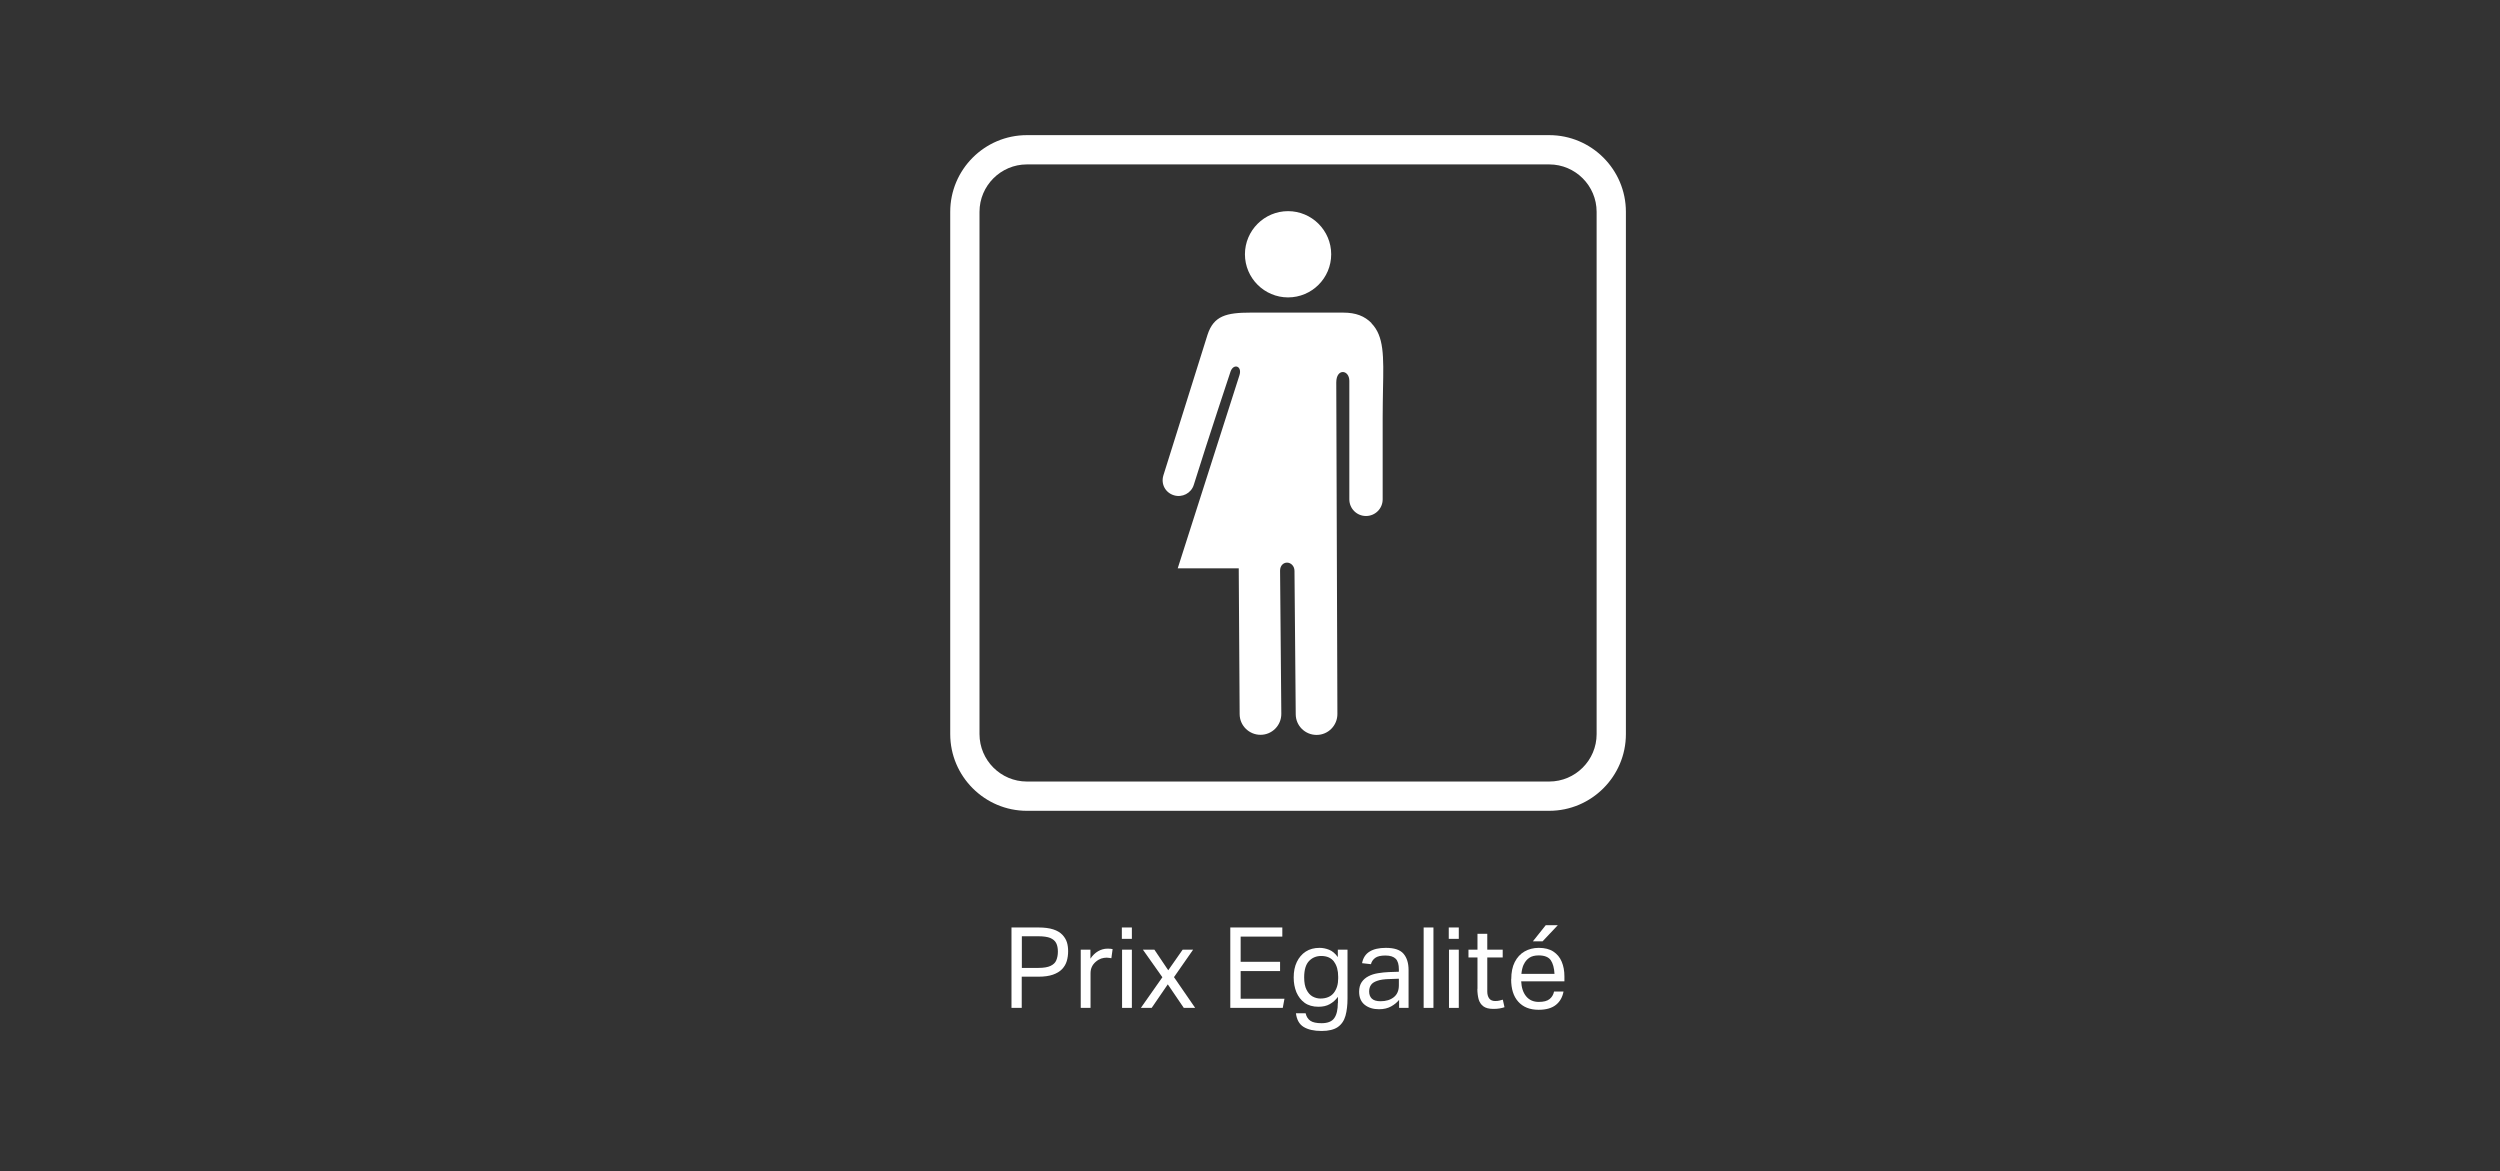 <?xml version="1.0" encoding="UTF-8"?><svg id="logos" xmlns="http://www.w3.org/2000/svg" viewBox="0 0 222 104"><rect x="0" y="0" width="222" height="104" fill="#333333" stroke="none"/><defs><style>.cls-1{fill:#fff;}</style></defs><path class="cls-1" d="M91.19,14.6c-2.32,0-4.21,1.89-4.21,4.21v46.38c0,2.32,1.89,4.21,4.21,4.21h46.38c2.32,0,4.21-1.89,4.21-4.21V18.81c0-2.32-1.89-4.21-4.21-4.21h-46.38ZM137.57,72h-46.38c-3.75,0-6.81-3.06-6.81-6.81V18.81c0-3.75,3.05-6.81,6.81-6.81h46.38c3.75,0,6.81,3.05,6.81,6.81v46.38c0,3.75-3.06,6.81-6.81,6.81"/><path class="cls-1" d="M118.21,22.58c0,2.12-1.72,3.83-3.83,3.83s-3.83-1.72-3.83-3.83,1.72-3.83,3.83-3.83,3.83,1.72,3.83,3.83"/><path class="cls-1" d="M121.8,28.7c-.62-.63-1.39-.94-2.53-.94h-8.21c-2.16,0-3.28.28-3.83,1.96-.14.44-3.29,10.48-3.92,12.49-.24.78.18,1.54.93,1.77.74.23,1.54-.18,1.77-.93,1.33-4.26,3.27-10.08,3.27-10.08.28-.73,1.05-.46.78.36l-5.48,17.14h5.42l.08,12.94c0,1.02.84,1.84,1.85,1.84h.01c1.02,0,1.85-.84,1.84-1.87l-.11-12.71c0-.44.29-.71.62-.71s.66.29.66.74l.11,12.72c0,1.02.83,1.84,1.85,1.84h.01c1.02,0,1.85-.84,1.84-1.87l-.1-29.43c0-1.28,1.16-1.14,1.16-.14v10.52c0,.82.66,1.48,1.48,1.48s1.48-.66,1.48-1.48v-7.25c0-.94.02-1.79.03-2.54.06-2.93.1-4.7-1.04-5.86"/><path class="cls-1" d="M89.83,82.36h2.39c.53,0,.97.06,1.31.17.34.11.61.27.8.47s.33.42.41.67.11.52.11.81-.04.59-.12.86c-.08.27-.22.51-.42.72-.2.21-.47.37-.81.49-.34.12-.77.18-1.29.18h-1.48v2.77h-.91v-7.14ZM93.94,84.51c0-.31-.05-.56-.15-.76-.1-.2-.28-.35-.53-.46-.25-.1-.61-.15-1.06-.15h-1.46v2.81h1.47c.47,0,.83-.06,1.08-.18s.42-.28.51-.5c.09-.22.14-.47.14-.77Z"/><path class="cls-1" d="M95.97,84.33h.86v.8c.19-.29.42-.51.68-.66.26-.15.54-.23.83-.23.19,0,.35.01.46.04l-.11.81c-.07-.01-.13-.02-.2-.03-.07-.01-.14-.02-.22-.02-.16,0-.32.03-.49.08-.16.06-.32.15-.48.29-.15.13-.26.27-.34.44-.08.17-.12.36-.12.58v3.07h-.87v-5.17Z"/><path class="cls-1" d="M99.62,82.36h.89v1.01h-.89v-1.01ZM99.64,84.33h.87v5.17h-.87v-5.17Z"/><path class="cls-1" d="M103.74,86.16l1.28-1.83h.93l-1.7,2.44,1.88,2.73h-1.01l-1.42-2.09-1.43,2.09h-.96l1.91-2.72-1.73-2.45h1.02l1.23,1.83Z"/><path class="cls-1" d="M109.25,82.36h4.62v.81h-3.7v2.24h3.5v.82h-3.5v2.46h3.89l-.15.81h-4.66v-7.14Z"/><path class="cls-1" d="M118.81,89.07v-.55c-.2.27-.44.49-.73.65-.28.16-.62.23-1,.23-.5,0-.91-.12-1.23-.35-.32-.23-.56-.55-.73-.94-.16-.4-.24-.83-.24-1.31,0-.53.09-.99.28-1.38.19-.39.45-.7.79-.92s.75-.33,1.23-.33c.29,0,.57.06.85.17.28.11.54.33.77.65v-.66h.86v4.33c0,.59-.06,1.11-.18,1.54-.12.43-.35.77-.68,1-.33.23-.81.35-1.44.35-.68,0-1.21-.12-1.6-.36-.39-.24-.61-.65-.68-1.21h.86c.07.31.22.53.43.67s.54.21.98.21c.55,0,.93-.15,1.14-.46.21-.3.31-.75.31-1.33ZM118.46,85.39c-.25-.33-.63-.5-1.14-.5-.43,0-.79.15-1.07.44-.29.3-.44.78-.44,1.46,0,.46.07.83.21,1.1.14.28.32.48.54.6.22.12.46.18.69.18.53,0,.93-.17,1.19-.5.26-.34.39-.76.39-1.27v-.17c0-.55-.12-1-.37-1.33Z"/><path class="cls-1" d="M120.69,88.07c0-.35.08-.64.23-.86.15-.22.35-.39.6-.52.25-.13.53-.22.85-.27.32-.05.64-.09.96-.1l.89-.03v-.2c0-.44-.09-.76-.28-.95s-.49-.29-.91-.29-.72.07-.91.21-.32.32-.38.56l-.79-.09c.09-.47.32-.82.67-1.03.35-.22.83-.33,1.44-.33.75,0,1.27.17,1.57.52.3.35.45.83.45,1.45v3.36h-.84v-.71c-.19.23-.42.42-.71.58-.29.16-.64.25-1.07.25-.52,0-.94-.13-1.27-.39-.33-.26-.5-.65-.5-1.17ZM121.58,88.05c0,.26.08.47.23.62.16.16.42.24.78.24.49,0,.88-.12,1.18-.36.3-.24.45-.59.45-1.06v-.58l-.83.03c-.47.01-.83.06-1.1.16-.26.09-.45.21-.55.37-.11.16-.16.35-.16.58Z"/><path class="cls-1" d="M126.42,82.36h.87v7.14h-.87v-7.14Z"/><path class="cls-1" d="M128.65,82.36h.89v1.01h-.89v-1.01ZM128.67,84.33h.87v5.17h-.87v-5.17Z"/><path class="cls-1" d="M131.2,87.82v-2.8h-.8v-.69h.8v-1.41h.87v1.41h1.37v.69h-1.37v3.03c0,.25.06.46.17.61s.29.23.52.23c.15,0,.28-.01.39-.04s.21-.05.3-.08l.15.67c-.13.05-.28.08-.44.11-.16.03-.34.04-.56.04-.39,0-.68-.08-.88-.23-.2-.15-.34-.36-.42-.63-.07-.27-.11-.58-.11-.93Z"/><path class="cls-1" d="M134.2,86.95c0-.6.1-1.11.31-1.52.21-.41.5-.73.87-.94.37-.21.79-.32,1.26-.32.53,0,.97.11,1.3.33.33.22.58.51.74.9.16.38.24.81.24,1.3v.44h-3.84c.03.56.17,1,.44,1.33s.64.5,1.12.5c.43,0,.75-.08.96-.25.2-.16.34-.38.4-.67h.84c-.09.49-.31.89-.67,1.18-.36.29-.87.44-1.54.44-.78,0-1.38-.24-1.81-.72s-.63-1.14-.63-1.99ZM135.3,85.65c-.11.25-.17.53-.2.83h2.94c-.03-.53-.14-.93-.33-1.21s-.55-.43-1.07-.43c-.35,0-.64.07-.85.22s-.37.34-.48.59ZM137.26,82.16h1.07l-1.35,1.43h-.86l1.14-1.43Z"/></svg>